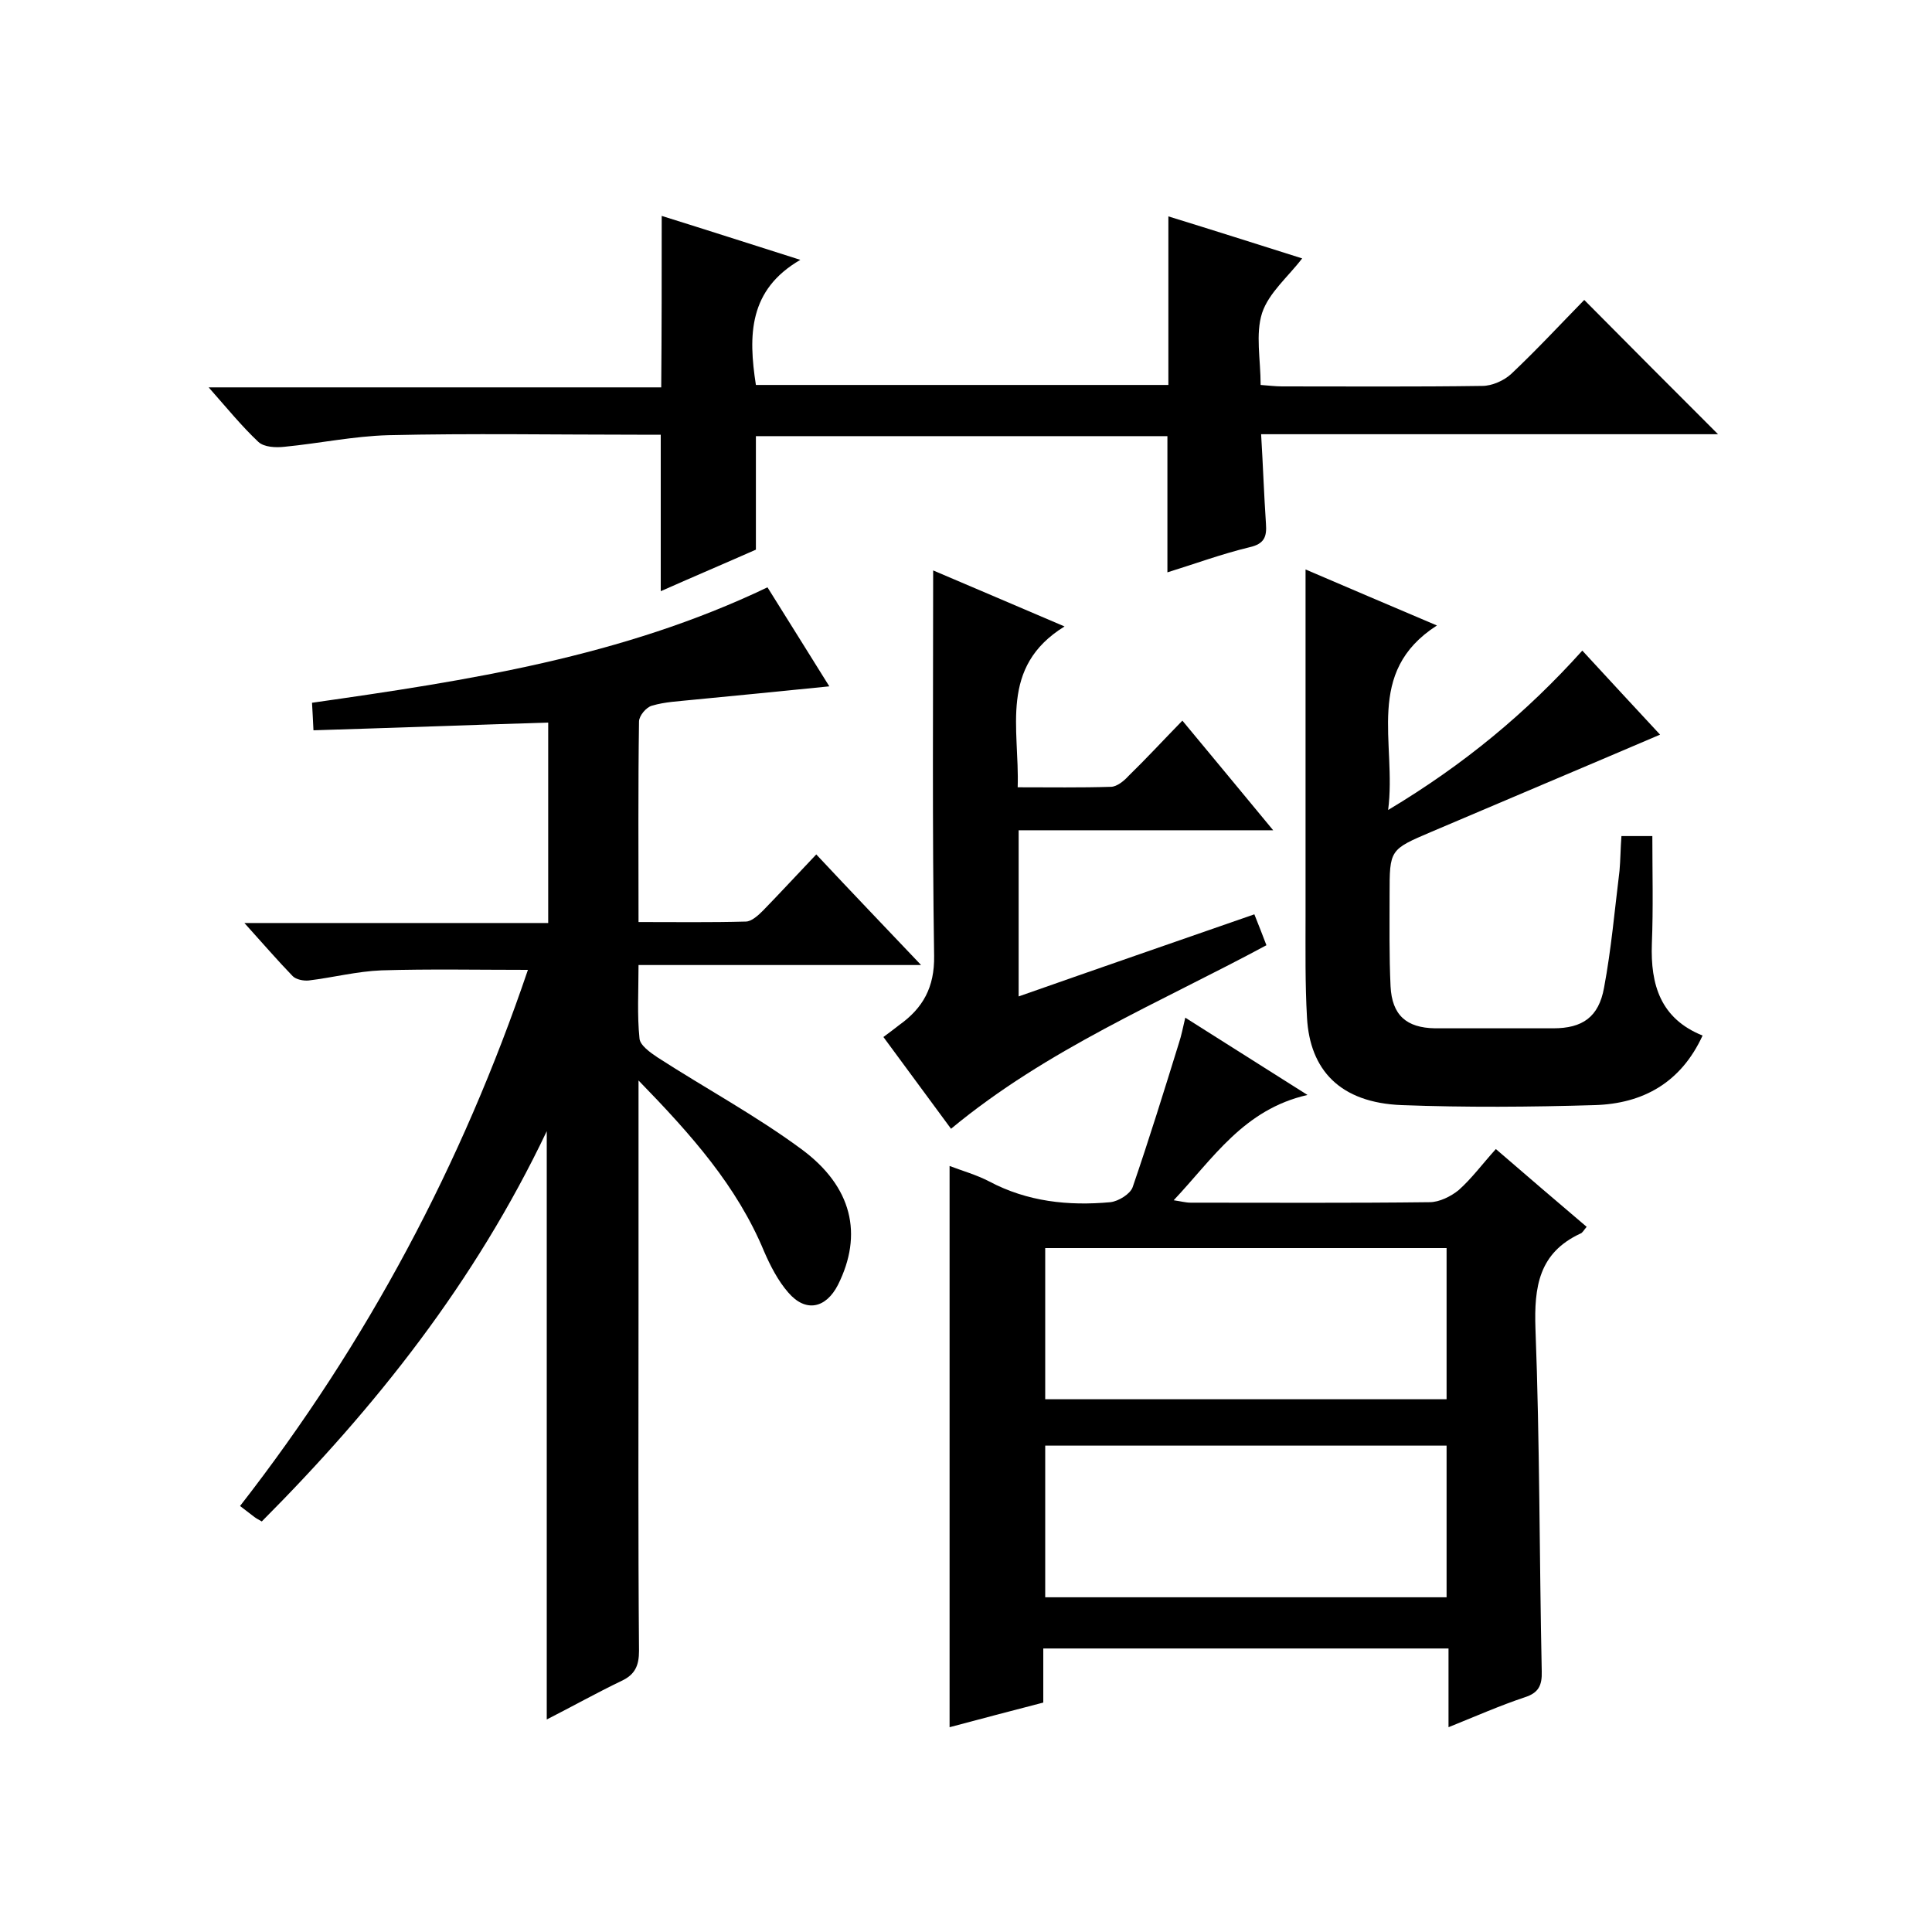 <svg enable-background="new 0 0 400 400" viewBox="0 0 400 400" xmlns="http://www.w3.org/2000/svg"><path d="m132.2 223.7v46.1c0 24-.1 48 .1 72 0 3-.8 4.9-3.6 6.2-5.2 2.5-10.2 5.3-15.5 8 0-40.4 0-80.5 0-121.8-14.9 31.3-35.4 57.1-59 80.8-.7-.4-1.1-.6-1.5-.9-.9-.7-1.8-1.4-3-2.3 26.4-33.9 46-70.9 59.6-111-10.3 0-20.3-.2-30.3.1-5.1.2-10.1 1.5-15.1 2.1-1.1.1-2.6-.2-3.3-.9-3.2-3.3-6.2-6.8-10-11h62.9c0-14.3 0-28 0-41.5-16.2.5-32.2 1.1-48.6 1.6-.1-2.3-.2-3.8-.3-5.7 32.3-4.6 64.2-9.5 94.3-23.9 4.4 7 8.6 13.8 12.8 20.5-9.8 1-19.1 1.9-28.4 2.8-2.8.3-5.6.4-8.3 1.2-1.2.3-2.7 2.1-2.7 3.3-.2 13.6-.1 27.3-.1 41.5 7.7 0 15 .1 22.2-.1 1.2 0 2.6-1.3 3.6-2.3 3.6-3.7 7.1-7.5 11-11.6 7.3 7.8 14.1 14.9 21.7 22.9-20.1 0-38.9 0-58.5 0 0 5.4-.3 10.4.2 15.2.1 1.4 2.2 2.9 3.7 3.9 9.9 6.4 20.3 12 29.8 19 10.6 7.8 12.8 17.7 7.6 28.1-2.5 4.9-6.7 5.8-10.3 1.6-2.1-2.4-3.7-5.5-5-8.5-5.6-13.5-15-24.1-26-35.4z"/><path d="m216 341.3v11.2c-6.6 1.7-13 3.4-19.4 5.1 0-38.7 0-77.3 0-116.2 2.6 1 5.5 1.8 8.2 3.2 7.9 4.2 16.4 5.1 25.1 4.3 1.7-.2 4.1-1.7 4.6-3.1 3.4-9.9 6.5-19.9 9.6-29.9.5-1.5.8-3.1 1.3-5.2 8.4 5.3 16.3 10.3 25.3 16-13.2 3-19.5 13.1-27.7 21.8 1.4.2 2.5.5 3.5.5 16.5 0 33 .1 49.5-.1 2 0 4.4-1.2 6-2.5 2.7-2.4 4.9-5.4 7.7-8.5 6.7 5.8 12.7 10.9 18.8 16.1-.6.7-.9 1.3-1.3 1.4-8.6 4-9.6 11-9.3 19.7.9 23.6.8 47.3 1.3 70.9.1 3-.7 4.5-3.5 5.4-5.1 1.7-10.1 3.9-15.8 6.2 0-5.9 0-10.9 0-16.3-28.1 0-55.7 0-83.9 0zm83.5-82.9c-27.9 0-55.6 0-83.1 0v31.3h83.1c0-10.7 0-20.9 0-31.3zm-83.1 40.9v31.4h83.1c0-10.6 0-20.8 0-31.4-27.8 0-55.3 0-83.1 0z"/><path d="m137 44.7c9.3 2.9 18.3 5.8 28.7 9.1-10.7 6.2-10.8 15.6-9.2 25.9h85.4c0-11.4 0-22.7 0-34.9 9.1 2.8 18.2 5.7 27.7 8.7-2.9 3.8-6.9 7.1-8.3 11.3-1.4 4.4-.3 9.6-.3 14.9 1.5.1 3 .3 4.4.3 13.8 0 27.7.1 41.5-.1 2 0 4.5-1.1 6-2.5 5.3-5 10.3-10.4 15.1-15.3 9.4 9.5 18.4 18.5 27.7 27.8-31.3 0-62.7 0-94.6 0 .4 6.6.6 12.6 1 18.5.2 2.7-.3 4.2-3.4 4.9-5.8 1.4-11.5 3.5-17 5.2 0-9.6 0-18.8 0-28.2-28 0-56.4 0-85.2 0v23.5c-6.1 2.7-12.7 5.5-19.7 8.6 0-11 0-21.3 0-32.4-1.4 0-3.2 0-4.9 0-17.2 0-34.3-.3-51.5.1-7.2.2-14.3 1.7-21.5 2.4-1.8.2-4.2.1-5.4-1-3.5-3.3-6.5-7-10.3-11.3h93.7c.1-11.9.1-23.3.1-35.5z"/><path d="m335.7 173.1h6.4c0 7.5.2 14.9-.1 22.3-.3 8.5 1.8 15.5 10.5 19-4.5 9.8-12.4 14.1-22.3 14.4-13.3.4-26.7.5-40 0-12.8-.5-19-7.3-19.6-18.1-.4-7-.3-14-.3-21 0-23.8 0-47.6 0-71.8 8.4 3.6 17.3 7.4 27.2 11.6-15.1 9.7-8.3 24.2-10.1 38.2 15.7-9.4 28.6-20.1 40.2-33 5.6 6.1 11.1 12 16.1 17.4-15.9 6.8-31.6 13.4-47.3 20.1-8.7 3.7-8.7 3.7-8.7 13 0 6.3-.1 12.7.2 19 .3 6 3.3 8.6 9.2 8.7h24.5c6 0 9.4-2.3 10.5-8.4 1.5-8 2.2-16.1 3.2-24.2.2-2.2.2-4.5.4-7.2z"/><path d="m259.7 189.3c1 2.5 1.7 4.3 2.5 6.4-22.1 11.9-45.4 21.5-65.3 38-4.5-6.1-9.2-12.5-14-19 1.2-.9 2.3-1.7 3.3-2.5 4.9-3.5 7.3-7.8 7.2-14.3-.4-26.4-.2-52.9-.2-79.8 8.4 3.6 17.2 7.3 27.2 11.6-13.6 8.4-9.3 21.1-9.7 33.3 6.8 0 13 .1 19.3-.1 1.2 0 2.7-1.2 3.6-2.2 3.7-3.6 7.2-7.4 11.2-11.5 6.3 7.6 12.2 14.7 18.8 22.7-18.2 0-35.4 0-52.7 0v34.4c16.5-5.8 32.4-11.3 48.8-17z"/></svg>